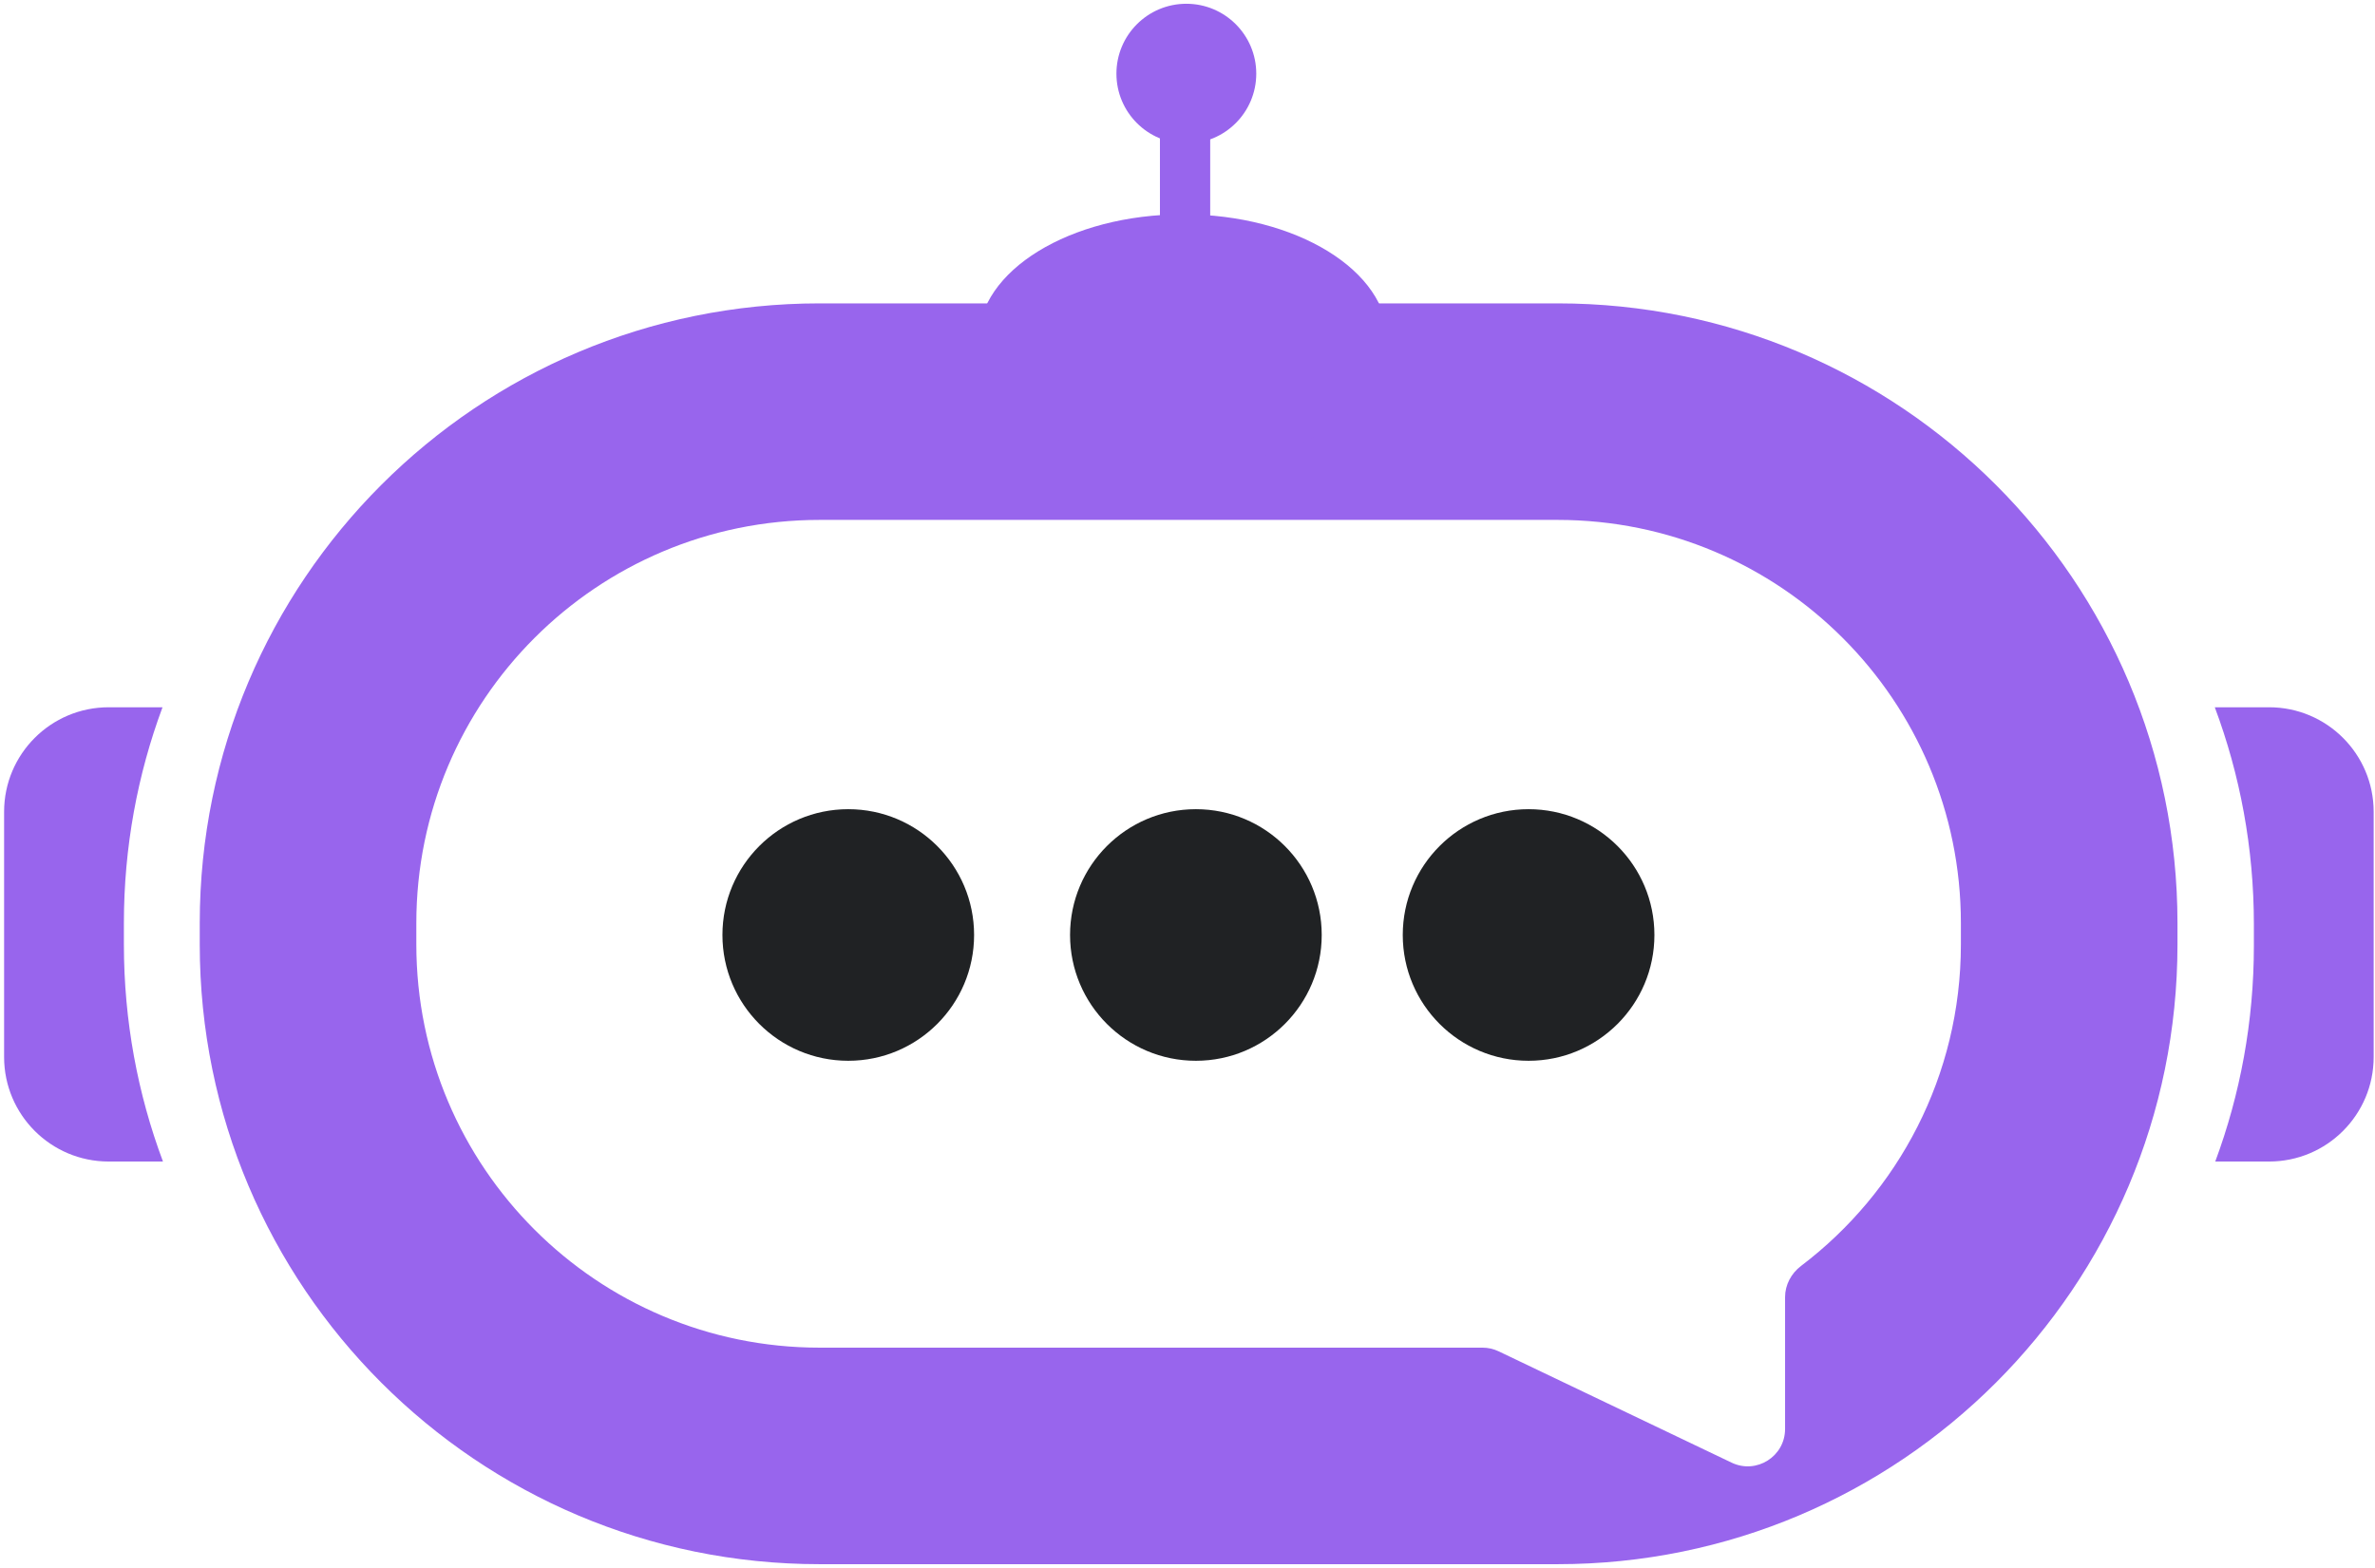 <svg width="318" height="210" viewBox="0 0 318 210" fill="none" xmlns="http://www.w3.org/2000/svg">
<path d="M221.517 125.225C221.517 134.53 213.974 142.073 204.669 142.073C195.364 142.073 187.822 134.53 187.822 125.225C187.822 115.92 195.364 108.377 204.669 108.377C213.974 108.377 221.517 115.92 221.517 125.225Z" fill="#202224"/>
<path d="M176.971 125.225C176.971 134.53 169.428 142.073 160.123 142.073C150.818 142.073 143.275 134.53 143.275 125.225C143.275 115.92 150.818 108.377 160.123 108.377C169.428 108.377 176.971 115.92 176.971 125.225Z" fill="#202224"/>
<path d="M130.426 125.225C130.426 134.53 122.883 142.073 113.578 142.073C104.273 142.073 96.73 134.53 96.73 125.225C96.73 115.92 104.273 108.377 113.578 108.377C122.883 108.377 130.426 115.92 130.426 125.225Z" fill="#202224"/>
<path fill-rule="evenodd" clip-rule="evenodd" d="M26.745 123.632C26.745 77.793 63.906 40.632 109.745 40.632H208.553C254.393 40.632 291.553 77.793 291.553 123.632V126.496C291.553 172.335 254.393 209.496 208.553 209.496H109.745C63.906 209.496 26.745 172.335 26.745 126.496V123.632ZM109.745 69.632H208.553C238.377 69.632 262.553 93.809 262.553 123.632V126.496C262.553 144.073 254.155 159.689 241.152 169.55C239.837 170.547 239.012 172.079 239.012 173.729L239.012 191.387C239.012 195.065 235.175 197.484 231.856 195.898L200.655 180.984C199.982 180.663 199.245 180.496 198.499 180.496H109.745C79.922 180.496 55.745 156.319 55.745 126.496V123.632C55.745 93.809 79.922 69.632 109.745 69.632Z" fill="#9865ED"/>
<path d="M296.611 155.567C299.955 146.565 301.783 136.827 301.783 126.661V123.798C301.783 113.57 299.933 103.774 296.549 94.726H303.821C311.553 94.726 317.821 100.994 317.821 108.726V141.567C317.821 149.299 311.553 155.567 303.821 155.567H296.611Z" fill="#9865ED"/>
<path d="M21.76 94.726C18.415 103.728 16.588 113.467 16.588 123.632V126.496C16.588 136.724 18.438 146.519 21.821 155.567H14.549C6.817 155.567 0.549 149.299 0.549 141.567V108.726C0.549 100.994 6.817 94.726 14.549 94.726H21.76Z" fill="#9865ED"/>
<path d="M185.823 45.556C185.823 54.861 173.549 62.403 158.41 62.403C143.27 62.403 130.997 54.861 130.997 45.556C130.997 36.251 143.27 28.708 158.41 28.708C173.549 28.708 185.823 36.251 185.823 45.556Z" fill="#9865ED"/>
<path d="M155.309 12.497H162.039V32.232H155.309V12.497Z" fill="#9865ED"/>
<path d="M168.207 9.866C168.207 15.036 164.015 19.227 158.845 19.227C153.675 19.227 149.484 15.036 149.484 9.866C149.484 4.696 153.675 0.504 158.845 0.504C164.015 0.504 168.207 4.696 168.207 9.866Z" fill="#9865ED"/>
</svg>
